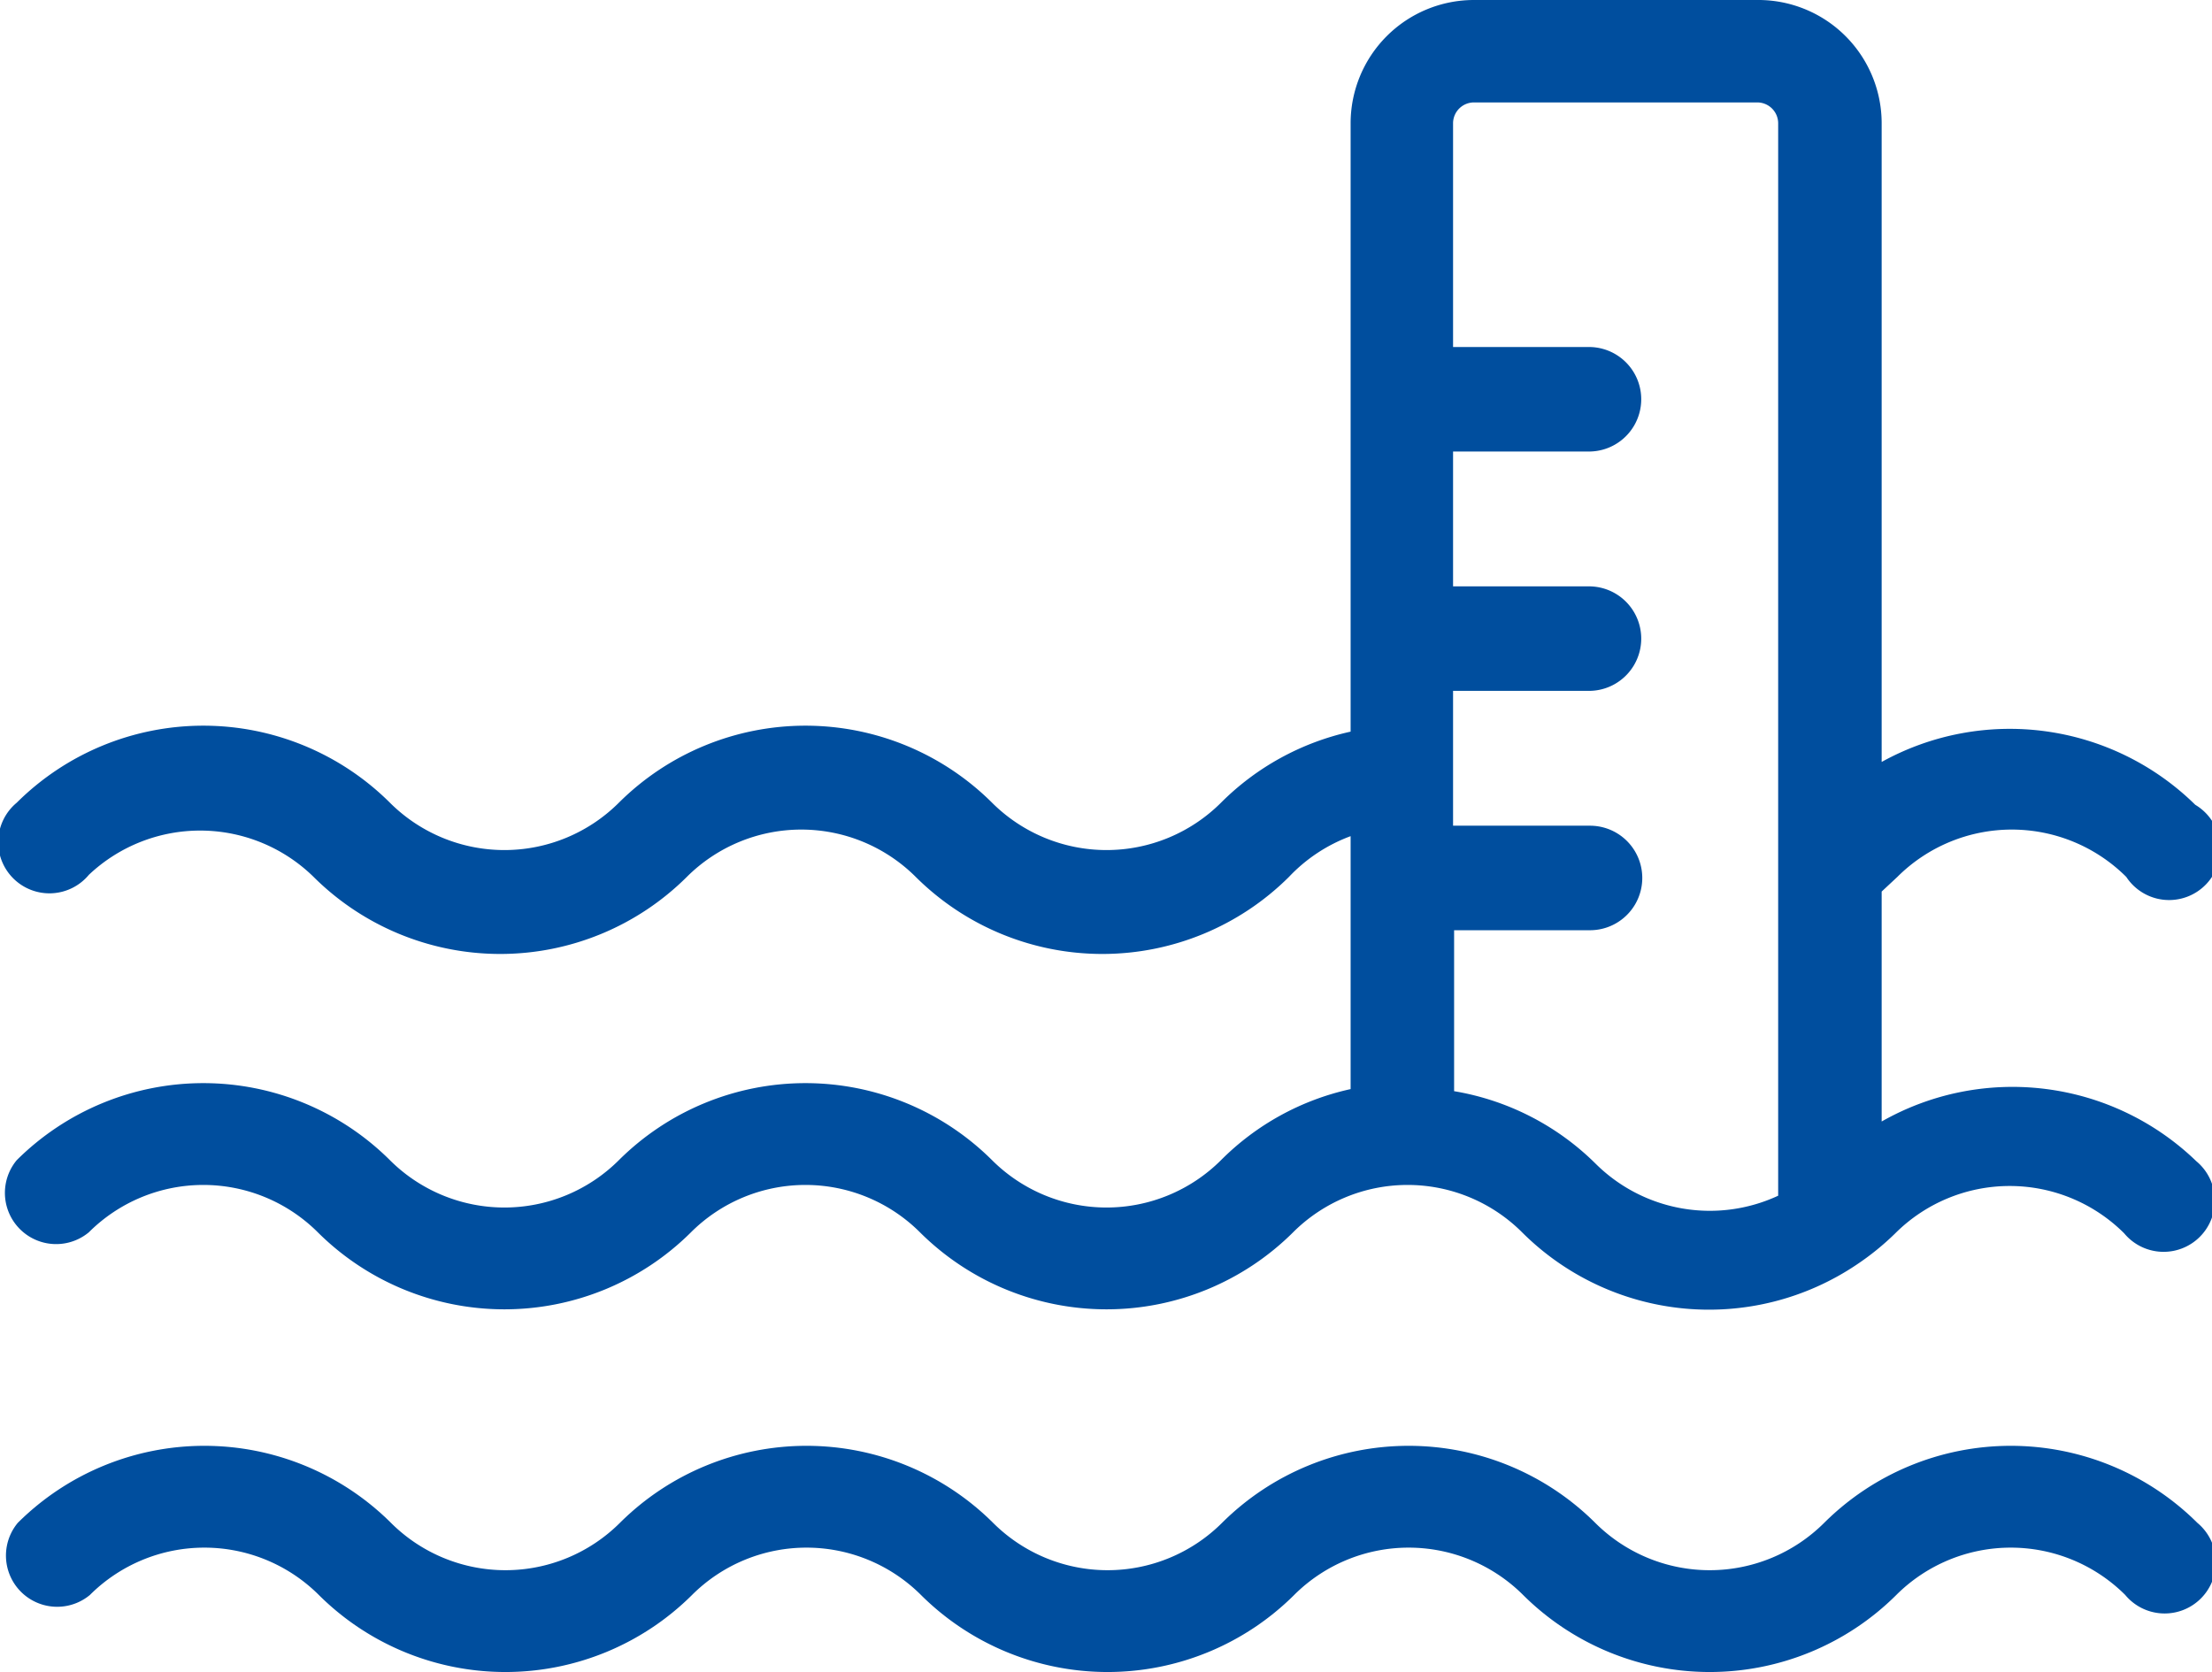 <svg id="Layer_1" data-name="Layer 1" xmlns="http://www.w3.org/2000/svg" viewBox="0 0 21.16 16"><defs><style>.cls-1{fill:#004E9E;}</style></defs><title>icon_WRT_E2</title><path class="cls-1" d="M18,10.73V8.53l.15-.14a1.55,1.55,0,0,1,2.19,0A.49.49,0,1,0,21,7.7a2.53,2.53,0,0,0-3-.41V1.18A1.18,1.18,0,0,0,16.81,0H14.1a1.18,1.18,0,0,0-1.18,1.18V7a2.52,2.52,0,0,0-1.24.68,1.55,1.55,0,0,1-2.19,0,2.53,2.53,0,0,0-3.57,0,1.55,1.55,0,0,1-2.19,0,2.53,2.53,0,0,0-3.57,0,.49.49,0,1,0,.69.69A1.55,1.55,0,0,1,3,8.39a2.53,2.53,0,0,0,3.57,0,1.55,1.55,0,0,1,2.19,0,2.53,2.53,0,0,0,3.57,0A1.55,1.55,0,0,1,12.92,8v2.42a2.51,2.51,0,0,0-1.24.68,1.55,1.55,0,0,1-2.19,0,2.53,2.53,0,0,0-3.57,0,1.55,1.55,0,0,1-2.19,0,2.53,2.53,0,0,0-3.57,0,.49.49,0,0,0,.69.69,1.55,1.55,0,0,1,2.19,0,2.53,2.53,0,0,0,3.57,0,1.55,1.55,0,0,1,2.19,0,2.53,2.53,0,0,0,3.57,0,1.55,1.55,0,0,1,2.19,0,2.53,2.53,0,0,0,3.2.31h0a2.55,2.55,0,0,0,.37-.3,1.55,1.55,0,0,1,2.19,0,.49.49,0,1,0,.69-.69A2.53,2.53,0,0,0,18,10.73Zm-2.73.41a2.51,2.51,0,0,0-1.36-.7V8.9h1.3a.49.49,0,0,0,0-1H13.9V6.61h1.3a.49.49,0,0,0,0-1H13.9V4.32h1.3a.49.49,0,0,0,0-1H13.9V1.18a.2.2,0,0,1,.2-.2h2.71a.2.2,0,0,1,.2.2V11.44a1.55,1.55,0,0,1-1.75-.31Z"/><path class="cls-1" d="M17.45,14.57a1.55,1.55,0,0,1-2.19,0,2.53,2.53,0,0,0-3.57,0,1.55,1.55,0,0,1-2.19,0,2.53,2.53,0,0,0-3.57,0,1.55,1.55,0,0,1-2.19,0,2.53,2.53,0,0,0-3.57,0,.49.49,0,0,0,.69.69,1.55,1.55,0,0,1,2.19,0,2.53,2.53,0,0,0,3.57,0,1.55,1.55,0,0,1,2.19,0,2.53,2.53,0,0,0,3.57,0,1.55,1.55,0,0,1,2.19,0,2.53,2.53,0,0,0,3.57,0,1.55,1.55,0,0,1,2.19,0,.49.49,0,1,0,.69-.69A2.53,2.53,0,0,0,17.45,14.57Z"/></svg>